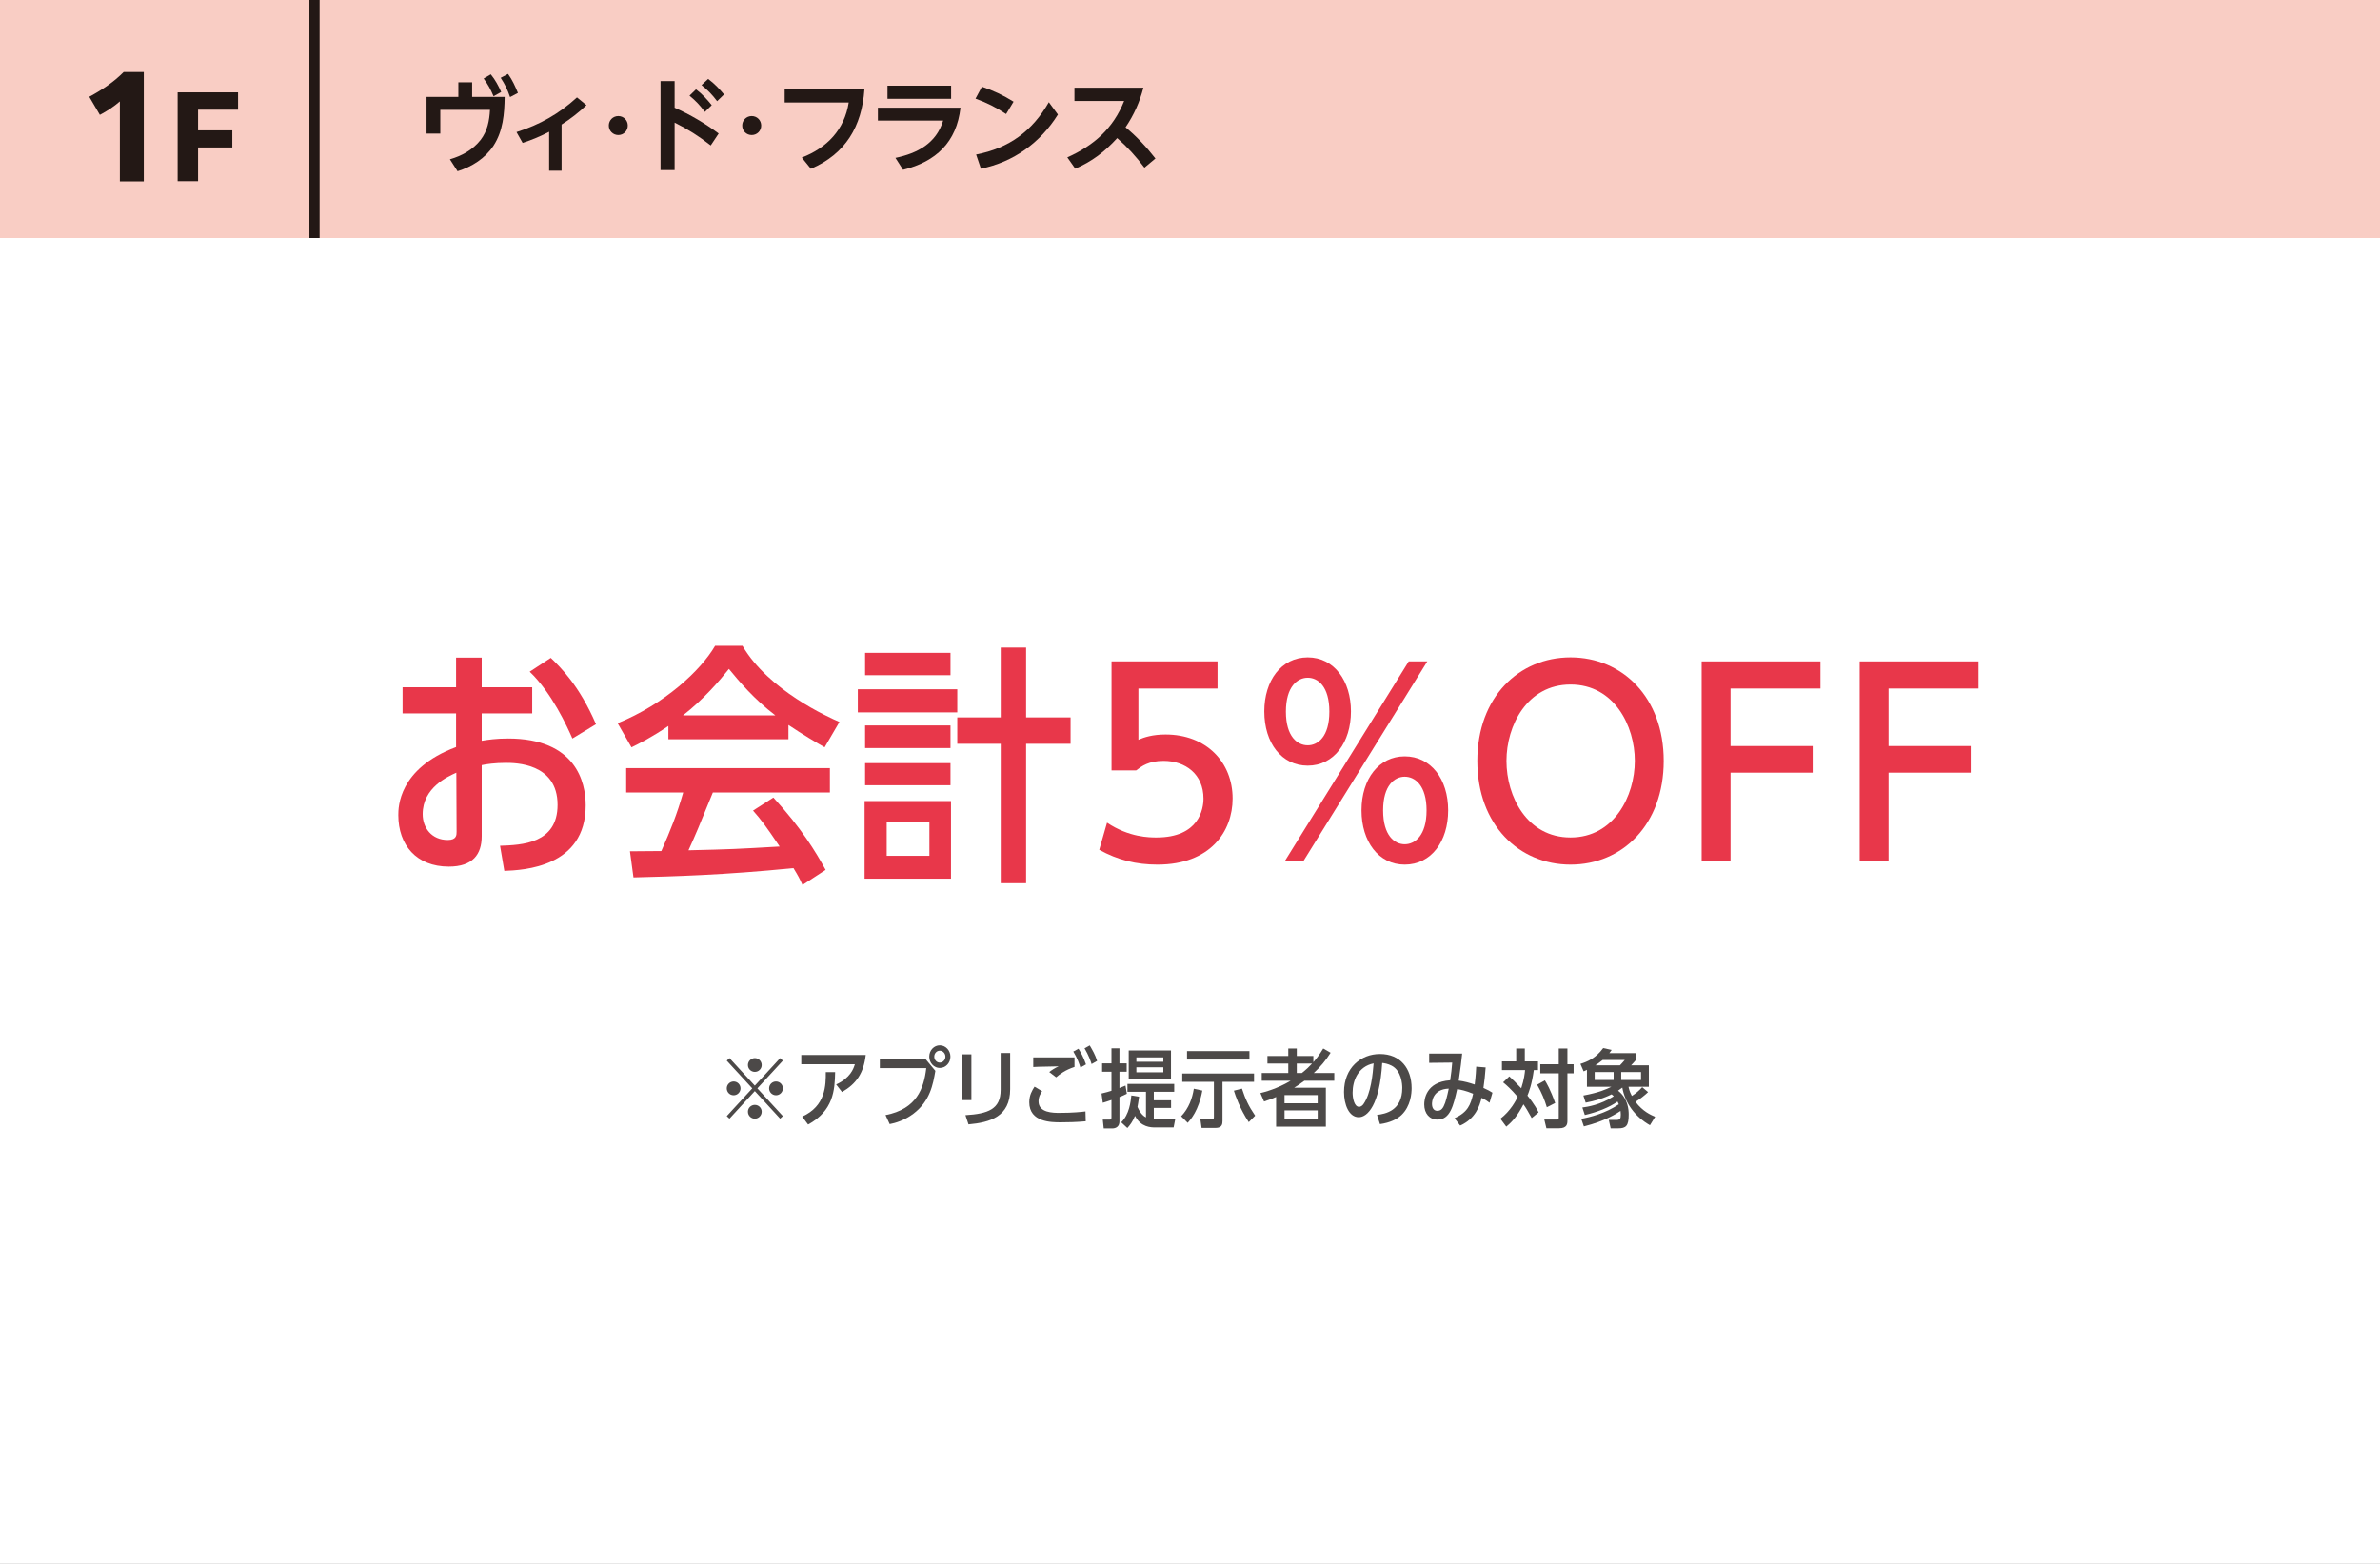 <?xml version="1.0" encoding="UTF-8"?>
<svg id="_レイヤー_2" data-name="レイヤー_2" xmlns="http://www.w3.org/2000/svg" viewBox="0 0 360 236.572">
  <rect x="0" y="0" width="360" height="236.572" fill="#333333" stroke="none"/>
  <defs>
    <style>
      .cls-1 {
        fill: #4c4948;
      }

      .cls-2 {
        fill: #f9cdc4;
      }

      .cls-3 {
        fill: #fff;
      }

      .cls-4 {
        fill: #e8374a;
      }

      .cls-5 {
        fill: #231815;
      }

      .cls-6 {
        fill: none;
        stroke: #231815;
        stroke-miterlimit: 10;
        stroke-width: 1.543px;
      }
    </style>
  </defs>
  <g id="_特典" data-name="特典">
    <g>
      <rect class="cls-3" y="36" width="360" height="200.571"/>
      <rect class="cls-2" y="0" width="360" height="36"/>
      <g>
        <path class="cls-5" d="M76.336,14.657c-.031,2.561-.246,5.167-1.682,7.374-1.264,1.929-3.27,3.193-5.445,3.872l-1.156-1.805c1.805-.524,3.455-1.419,4.643-2.931,1.033-1.342,1.328-2.9,1.42-4.551h-7.514v3.594h-2.082v-5.553h4.812v-2.206h2.084v2.206h4.92ZM74.238,11.248c.695.864,1.127,1.682,1.574,2.669l-1.158.648c-.447-1.064-.816-1.743-1.496-2.684l1.08-.633ZM76.846,11.186c.678.957,1.049,1.805,1.496,2.869l-1.188.633c-.4-1.142-.756-1.897-1.42-2.916l1.111-.586Z"/>
        <path class="cls-5" d="M84.947,25.826h-1.883v-5.893c-1.297.679-2.623,1.234-4.012,1.681l-.926-1.635c3.533-1.126,6.418-2.746,9.148-5.245l1.436,1.173c-1.174,1.11-2.391,2.067-3.764,2.931v6.988Z"/>
        <path class="cls-5" d="M93.523,17.557c.803,0,1.436.633,1.436,1.435,0,.802-.633,1.435-1.436,1.435-.801,0-1.434-.633-1.434-1.435,0-.802.633-1.435,1.434-1.435Z"/>
        <path class="cls-5" d="M108.707,20.195l-1.203,1.805c-1.775-1.388-3.441-2.453-5.461-3.456v7.189h-2.129v-13.467h2.129v4.026c2.344,1.034,4.611,2.376,6.664,3.903ZM105.281,13.516c.91.679,1.666,1.512,2.377,2.391l-1.035,1.018c-.756-1.003-1.357-1.651-2.328-2.453l.986-.956ZM107.117,11.942c.941.694,1.666,1.465,2.406,2.345l-1.049,1.018c-.801-1.049-1.342-1.604-2.359-2.437l1.002-.926Z"/>
        <path class="cls-5" d="M113.705,17.557c.803,0,1.436.633,1.436,1.435,0,.802-.633,1.435-1.436,1.435s-1.436-.633-1.436-1.435c0-.802.633-1.435,1.436-1.435Z"/>
        <path class="cls-5" d="M130.754,13.516c-.387,5.584-2.838,9.765-8.1,12.017l-1.373-1.697c3.811-1.466,6.449-4.211,7.098-8.331h-9.689v-1.99h12.064Z"/>
        <path class="cls-5" d="M145.287,16.292c-.586,5.214-3.703,8.161-8.686,9.395l-1.156-1.805c3.332-.694,6.17-2.191,7.219-5.646h-9.873v-1.944h12.496ZM143.867,12.96v1.99h-9.625v-1.99h9.625Z"/>
        <path class="cls-5" d="M153.312,15.382l-1.127,1.867c-1.512-1.002-2.916-1.712-4.627-2.329l.971-1.805c1.729.586,3.24,1.296,4.783,2.268ZM158.65,15.459l1.371,1.867c-2.652,4.258-6.709,7.189-11.646,8.192l-.725-2.145c4.982-.957,8.484-3.533,11-7.914Z"/>
        <path class="cls-5" d="M162.648,25.518l-1.205-1.712c4.012-1.79,6.943-4.381,8.594-8.531h-7.514v-2.005h10.43c-.572,2.19-1.436,4.119-2.701,5.985,1.682,1.389,3.18,2.993,4.521,4.721l-1.666,1.389c-1.234-1.651-2.561-3.116-4.119-4.474-1.867,2.052-3.779,3.518-6.34,4.628Z"/>
      </g>
      <line class="cls-6" x1="47.573" x2="47.573" y2="36"/>
      <g>
        <path class="cls-5" d="M18.131,15.34c-.904.781-1.891,1.439-3.023,2.036l-1.604-2.736c1.953-1.049,3.764-2.283,5.203-3.744h3.045v16.538h-3.621v-12.094Z"/>
        <path class="cls-5" d="M26.871,13.97h9.139v2.623h-6.049v3.125h5.18v2.59h-5.18v5.096h-3.09v-13.434Z"/>
      </g>
      <g>
        <g>
          <path class="cls-4" d="M68.989,99.485h3.875v4.483h7.637v3.952h-7.637v4.141c.95-.152,2.166-.342,3.989-.342,10.259,0,11.74,6.611,11.74,10.106,0,9.385-9.422,9.803-12.31,9.916l-.646-3.799c3.268-.114,8.701-.304,8.701-6.193,0-6.345-6.459-6.345-7.827-6.345-1.634,0-2.964.19-3.647.342v10.752c0,2.773-1.367,4.598-4.978,4.598-4.901,0-7.637-3.268-7.637-7.789,0-1.14,0-7.029,8.739-10.296v-5.091h-8.093v-3.952h8.093v-4.483ZM69.027,116.887c-1.254.57-5.092,2.242-5.092,6.269,0,2.052,1.33,3.913,3.8,3.913,1.33,0,1.33-.76,1.33-1.253l-.038-8.929ZM86.58,111.719c-.76-1.748-3.115-6.915-6.459-10.106l3.191-2.09c1.444,1.406,4.294,4.142,6.839,10.031l-3.571,2.166Z"/>
          <path class="cls-4" d="M124.733,113.049c-1.254-.722-3.268-1.9-5.472-3.382v2.166h-18.161v-2.014c-2.508,1.71-4.407,2.66-5.585,3.23l-2.09-3.647c7.105-2.888,12.576-7.979,14.742-11.703h4.141c3.952,6.763,12.994,10.791,14.666,11.513l-2.241,3.837ZM116.982,120.648c4.255,4.635,6.421,8.245,7.902,10.942l-3.495,2.28c-.456-.988-.607-1.292-1.368-2.546-10.676,1.064-18.161,1.254-24.202,1.406l-.532-3.951c.723,0,4.294-.038,4.75-.038,1.405-3.191,2.355-5.547,3.306-8.853h-8.625v-3.686h30.813v3.686h-17.705c-2.204,5.395-2.508,6.155-3.686,8.739,6.497-.152,7.219-.19,13.792-.57-2.128-3.153-2.812-4.065-4.027-5.433l3.077-1.976ZM117.286,108.224c-3.191-2.432-5.509-5.167-7.028-7.029-1.482,1.862-3.838,4.597-6.953,7.029h13.981Z"/>
          <path class="cls-4" d="M144.799,104.273v3.496h-15.045v-3.496h15.045ZM130.779,132.92v-11.74h13.07v11.74h-13.07ZM143.773,98.763v3.381h-12.918v-3.381h12.918ZM143.773,109.744v3.419h-12.918v-3.419h12.918ZM143.773,115.443v3.343h-12.918v-3.343h12.918ZM140.582,124.409h-6.459v5.054h6.459v-5.054ZM151.372,97.965h3.838v10.562h6.725v3.989h-6.725v21.087h-3.838v-21.087h-6.573v-3.989h6.573v-10.562Z"/>
          <path class="cls-4" d="M167.45,124.447c3.343,2.242,6.459,2.242,7.484,2.242,6.421,0,7.105-4.293,7.105-5.889,0-3.686-2.736-5.699-6.041-5.699-2.242,0-3.306.798-4.142,1.444h-3.724v-16.489h16.033v4.103h-11.968v7.751c.874-.38,2.166-.798,4.104-.798,6.155,0,10.145,4.18,10.145,9.688,0,4.978-3.382,9.993-11.36,9.993-3.191,0-6.003-.684-8.814-2.242l1.178-4.104Z"/>
          <path class="cls-4" d="M197.811,99.447c4.027,0,6.535,3.609,6.535,8.168,0,4.711-2.584,8.207-6.535,8.207s-6.573-3.419-6.573-8.207c0-4.635,2.546-8.168,6.573-8.168ZM197.202,130.185h-2.812l18.693-30.129h2.812l-18.693,30.129ZM197.811,112.745c1.558,0,3.268-1.33,3.268-5.091,0-3.799-1.71-5.129-3.268-5.129s-3.306,1.33-3.306,5.129,1.748,5.091,3.306,5.091ZM212.477,114.417c3.951,0,6.573,3.419,6.573,8.169,0,4.673-2.546,8.207-6.573,8.207-3.952,0-6.535-3.496-6.535-8.207,0-4.788,2.659-8.169,6.535-8.169ZM212.477,127.715c1.558,0,3.306-1.33,3.306-5.129,0-3.724-1.71-5.091-3.306-5.091-1.521,0-3.268,1.292-3.268,5.091,0,3.837,1.747,5.129,3.268,5.129Z"/>
          <path class="cls-4" d="M237.557,99.447c7.865,0,14.097,6.079,14.097,15.653,0,9.613-6.231,15.692-14.097,15.692-7.75,0-14.096-5.965-14.096-15.692,0-9.65,6.308-15.653,14.096-15.653ZM237.557,126.689c6.611,0,9.727-6.307,9.727-11.588,0-5.243-3.077-11.55-9.727-11.55-6.572,0-9.688,6.231-9.688,11.55,0,5.396,3.116,11.588,9.688,11.588Z"/>
          <path class="cls-4" d="M274.188,112.859v4.027h-12.424v13.298h-4.369v-30.129h17.971v4.103h-13.602v8.701h12.424Z"/>
          <path class="cls-4" d="M298.09,112.859v4.027h-12.424v13.298h-4.369v-30.129h17.971v4.103h-13.602v8.701h12.424Z"/>
        </g>
        <g>
          <path class="cls-1" d="M118.008,160.062l.411.386-3.859,4.193,3.859,4.193-.411.386-3.834-4.168-3.833,4.168-.411-.386,3.858-4.193-3.858-4.193.411-.386,3.833,4.167,3.834-4.167ZM112.013,164.641c0,.566-.463,1.042-1.041,1.042-.592,0-1.042-.476-1.042-1.042s.463-1.042,1.042-1.042c.565,0,1.041.463,1.041,1.042ZM115.216,161.117c0,.553-.45,1.029-1.042,1.029-.578,0-1.042-.463-1.042-1.029,0-.604.489-1.042,1.042-1.055.566,0,1.042.463,1.042,1.055ZM115.216,168.166c0,.579-.463,1.055-1.042,1.055-.553,0-1.042-.45-1.042-1.055,0-.579.477-1.029,1.042-1.029.592,0,1.042.476,1.042,1.029ZM118.419,164.641c0,.566-.463,1.042-1.042,1.042s-1.042-.476-1.042-1.042.463-1.042,1.042-1.042,1.042.463,1.042,1.042Z"/>
          <path class="cls-1" d="M126.479,164.05c2.147-.991,2.637-2.393,2.829-3.062h-8.104v-1.402h9.75c-.321,2.779-1.44,4.374-3.589,5.608l-.887-1.145ZM121.334,168.912c3.576-1.595,3.589-4.785,3.576-6.728h1.414c-.051,2.752-.27,5.84-4.09,7.923l-.9-1.196Z"/>
          <path class="cls-1" d="M139.954,160.152l1.53,1.84c-.36,2.083-.797,4.553-3.306,6.47-1.338,1.017-2.778,1.428-3.602,1.583l-.63-1.364c4.707-.913,5.801-4.013,6.161-7.1h-7.023v-1.428h6.869ZM143.762,159.843c0,.952-.721,1.711-1.608,1.711-.861,0-1.595-.746-1.595-1.711s.733-1.711,1.595-1.711c.888,0,1.608.772,1.608,1.711ZM141.317,159.843c0,.515.386.9.836.9s.85-.386.85-.9-.399-.9-.85-.9-.836.386-.836.9Z"/>
          <path class="cls-1" d="M146.934,166.417h-1.428v-6.92h1.428v6.92ZM152.799,164.757c0,4.168-3.035,5.03-6.303,5.326l-.463-1.389c3.435-.206,5.325-.914,5.325-3.82v-5.583h1.44v5.467Z"/>
          <path class="cls-1" d="M164.229,169.619c-1.467.129-2.766.155-3.782.155-1.389,0-4.759,0-4.759-3.036,0-1.08.437-1.788.797-2.354l1.146.682c-.193.283-.541.823-.541,1.531,0,1.749,2.213,1.749,3.203,1.749,2.032,0,3.37-.154,3.897-.218l.039,1.492ZM162.53,161.4c-1.376.45-2.226,1.081-2.778,1.569l-1.042-.798c.321-.257.798-.579,1.415-.862-.36.013-2.843.064-3.023.064-.309.013-.527.026-.81.039v-1.454h6.238v1.441ZM163.431,161.49c-.142-.424-.438-1.376-1.08-2.418l.784-.425c.36.592.746,1.235,1.132,2.367l-.836.476ZM165.116,160.963c-.155-.489-.438-1.312-1.068-2.38l.785-.437c.411.708.823,1.389,1.119,2.341l-.836.476Z"/>
          <path class="cls-1" d="M168.12,158.583h1.209v2.277h1.094v1.261h-1.094v2.47c.322-.128.502-.206.914-.373l.205,1.235c-.373.193-.617.309-1.119.501v3.692c0,.772-.54,1.055-1.093,1.055h-1.286l-.142-1.337h.978c.27,0,.334-.039.334-.373v-2.599c-.707.245-.874.296-1.312.424l-.193-1.402c.708-.167,1.067-.27,1.505-.412v-2.881h-1.415v-1.261h1.415v-2.277ZM177.768,169.285l-.244,1.261h-2.791c-.605,0-2.175-.013-3.049-1.75-.36.9-.798,1.441-1.158,1.84l-.926-.862c1.222-1.196,1.428-3.113,1.53-4.065l1.171.193c-.103.785-.206,1.338-.244,1.543.501,1.158,1.042,1.454,1.286,1.583v-3.872h-2.804v-1.183h7.074v1.183h-3.087v1.287h2.611v1.157h-2.611v1.685h3.241ZM170.731,163.239v-4.335h6.394v4.335h-6.394ZM175.967,160.615v-.656h-4.077v.656h4.077ZM171.89,161.451v.759h4.077v-.759h-4.077Z"/>
          <path class="cls-1" d="M178.663,168.86c1.17-1.222,1.685-2.727,1.916-4.167l1.286.283c-.553,3.049-1.788,4.399-2.212,4.875l-.99-.991ZM184.914,169.581c0,.463-.077,1.042-1.042,1.042h-2.122l-.181-1.312h1.763c.244,0,.283-.077.283-.373v-5.287h-4.785v-1.261h10.856v1.261h-4.772v5.93ZM188.992,159.007v1.273h-9.442v-1.273h9.442ZM188.889,169.748c-1.402-2.123-2.007-4-2.251-4.759l1.222-.309c.502,1.544.991,2.625,1.994,4.091l-.965.978Z"/>
          <path class="cls-1" d="M201.27,159.252c-.707,1.132-1.569,2.161-2.547,3.062h3.101v1.17h-4.516c-.656.489-1.222.849-1.543,1.055h4.785v5.891h-7.525v-4.489c-.463.206-.836.36-1.826.682l-.554-1.273c1.608-.386,3.151-1.016,4.579-1.865h-4.373v-1.17h4.014v-1.428h-3.152v-1.145h3.152v-1.132h1.286v1.132h2.508v.939c.373-.438.823-.952,1.492-2.071l1.119.643ZM199.314,165.658h-5.017v1.235h5.017v-1.235ZM194.298,167.973v1.312h5.017v-1.312h-5.017ZM196.15,160.885v1.428h.771c.708-.566,1.055-.9,1.544-1.428h-2.315Z"/>
          <path class="cls-1" d="M208.287,168.655c1.248-.155,3.821-.618,3.821-4.078,0-.579-.116-2.585-1.608-3.37-.579-.296-1.094-.373-1.428-.412-.386,6.393-2.226,8.207-3.55,8.207-1.479,0-2.226-1.904-2.226-3.808,0-3.679,2.572-5.75,5.428-5.75,3.101,0,4.798,2.187,4.798,5.171,0,.771-.128,2.714-1.543,4.064-.656.618-1.724,1.158-3.242,1.364l-.45-1.389ZM204.596,165.297c0,.746.219,2.135.978,2.135.321,0,.566-.27.656-.399,1.171-1.659,1.415-4.644,1.544-6.174-2.342.476-3.178,2.599-3.178,4.438Z"/>
          <path class="cls-1" d="M225.312,166.815c-.321-.257-.565-.412-1.209-.746-.282,1.222-.926,3.177-3.241,4.193l-.849-1.106c2.006-.913,2.431-2.032,2.816-3.705-1.055-.45-1.955-.63-2.418-.695-.566,2.496-1.055,4.605-2.972,4.605-1.209,0-2.007-.914-2.007-2.29,0-.63.168-3.409,3.924-3.653.129-.823.257-1.917.309-2.676l-3.486.039v-1.402h4.991c-.167,1.531-.18,1.659-.527,4.09.823.103,1.634.322,2.418.592.168-1.299.206-2.212.231-2.701l1.429.116c-.091,1.312-.181,1.955-.335,3.1.708.321.978.463,1.363.72l-.438,1.518ZM217.402,168.037c.617,0,.9-.399,1.196-1.222.244-.694.527-2.045.54-2.135-2.457.09-2.534,2.007-2.534,2.315,0,.541.231,1.042.798,1.042Z"/>
          <path class="cls-1" d="M232.639,160.564v1.312h-.631c-.296,2.2-.759,3.345-.964,3.859.205.257,1.105,1.351,1.685,2.534l-1.042.862c-.707-1.26-.811-1.454-1.248-2.071-.9,1.711-1.607,2.547-2.598,3.37l-.888-1.196c1.569-1.222,2.328-2.727,2.611-3.306-.99-1.171-1.673-1.762-2.2-2.2l.939-.9c.45.424,1.106,1.042,1.801,1.801.438-1.325.54-2.315.579-2.753h-3.499v-1.312h2.161v-1.955h1.299v1.955h1.994ZM233.977,167.497c-.348-1.145-.746-2.135-1.467-3.409l1.171-.656c.244.399.836,1.364,1.557,3.421l-1.261.644ZM235.777,158.609h1.312v2.38h.939v1.376h-.939v7.139c0,.502-.051,1.171-1.261,1.171h-1.916l-.321-1.325h1.852c.309,0,.335-.051.335-.309v-6.676h-2.792v-1.376h2.792v-2.38Z"/>
          <path class="cls-1" d="M239.181,169.246c1.324-.244,3.679-.823,5.686-2.199-.077-.193-.154-.348-.193-.412-1.273.9-3.074,1.595-4.952,2.032l-.373-1.132c.759-.103,2.701-.386,4.746-1.698-.051-.064-.128-.141-.321-.296-1.234.618-2.572,1.003-3.923,1.261l-.348-1.081c2.38-.45,3.473-.939,4.245-1.325h-3.705v-2.56c-.09.052-.128.064-.501.232l-.489-1.132c1.042-.321,2.328-.849,3.447-2.393l1.286.283c-.192.27-.244.347-.36.489h4.026v1.029c-.244.295-.488.566-.733.81h2.688v3.242h-3.074c.039.193.129.682.502,1.389.63-.399,1.08-.785,1.569-1.325l.888.746c-.489.476-1.196,1.029-1.904,1.467,1.106,1.479,2.367,2.006,2.972,2.264l-.784,1.273c-2.315-1.299-3.795-3.447-4.181-5.686-.231.18-.412.309-.644.463,1.531,1.196,1.608,2.945,1.608,3.602.013,1.736-.425,2.097-1.582,2.097h-1.146l-.283-1.273h1.106c.592,0,.708-.154.708-.797,0-.232-.026-.425-.039-.566-.54.373-2.303,1.531-5.544,2.341l-.398-1.145ZM241.213,162.172v1.196h2.868v-1.196h-2.868ZM245.033,161.155c.167-.167.463-.489.733-.81h-3.345c-.54.437-.926.694-1.119.81h3.73ZM245.227,163.368h2.997v-1.196h-2.997v1.196Z"/>
        </g>
      </g>
    </g>
  </g>
</svg>
